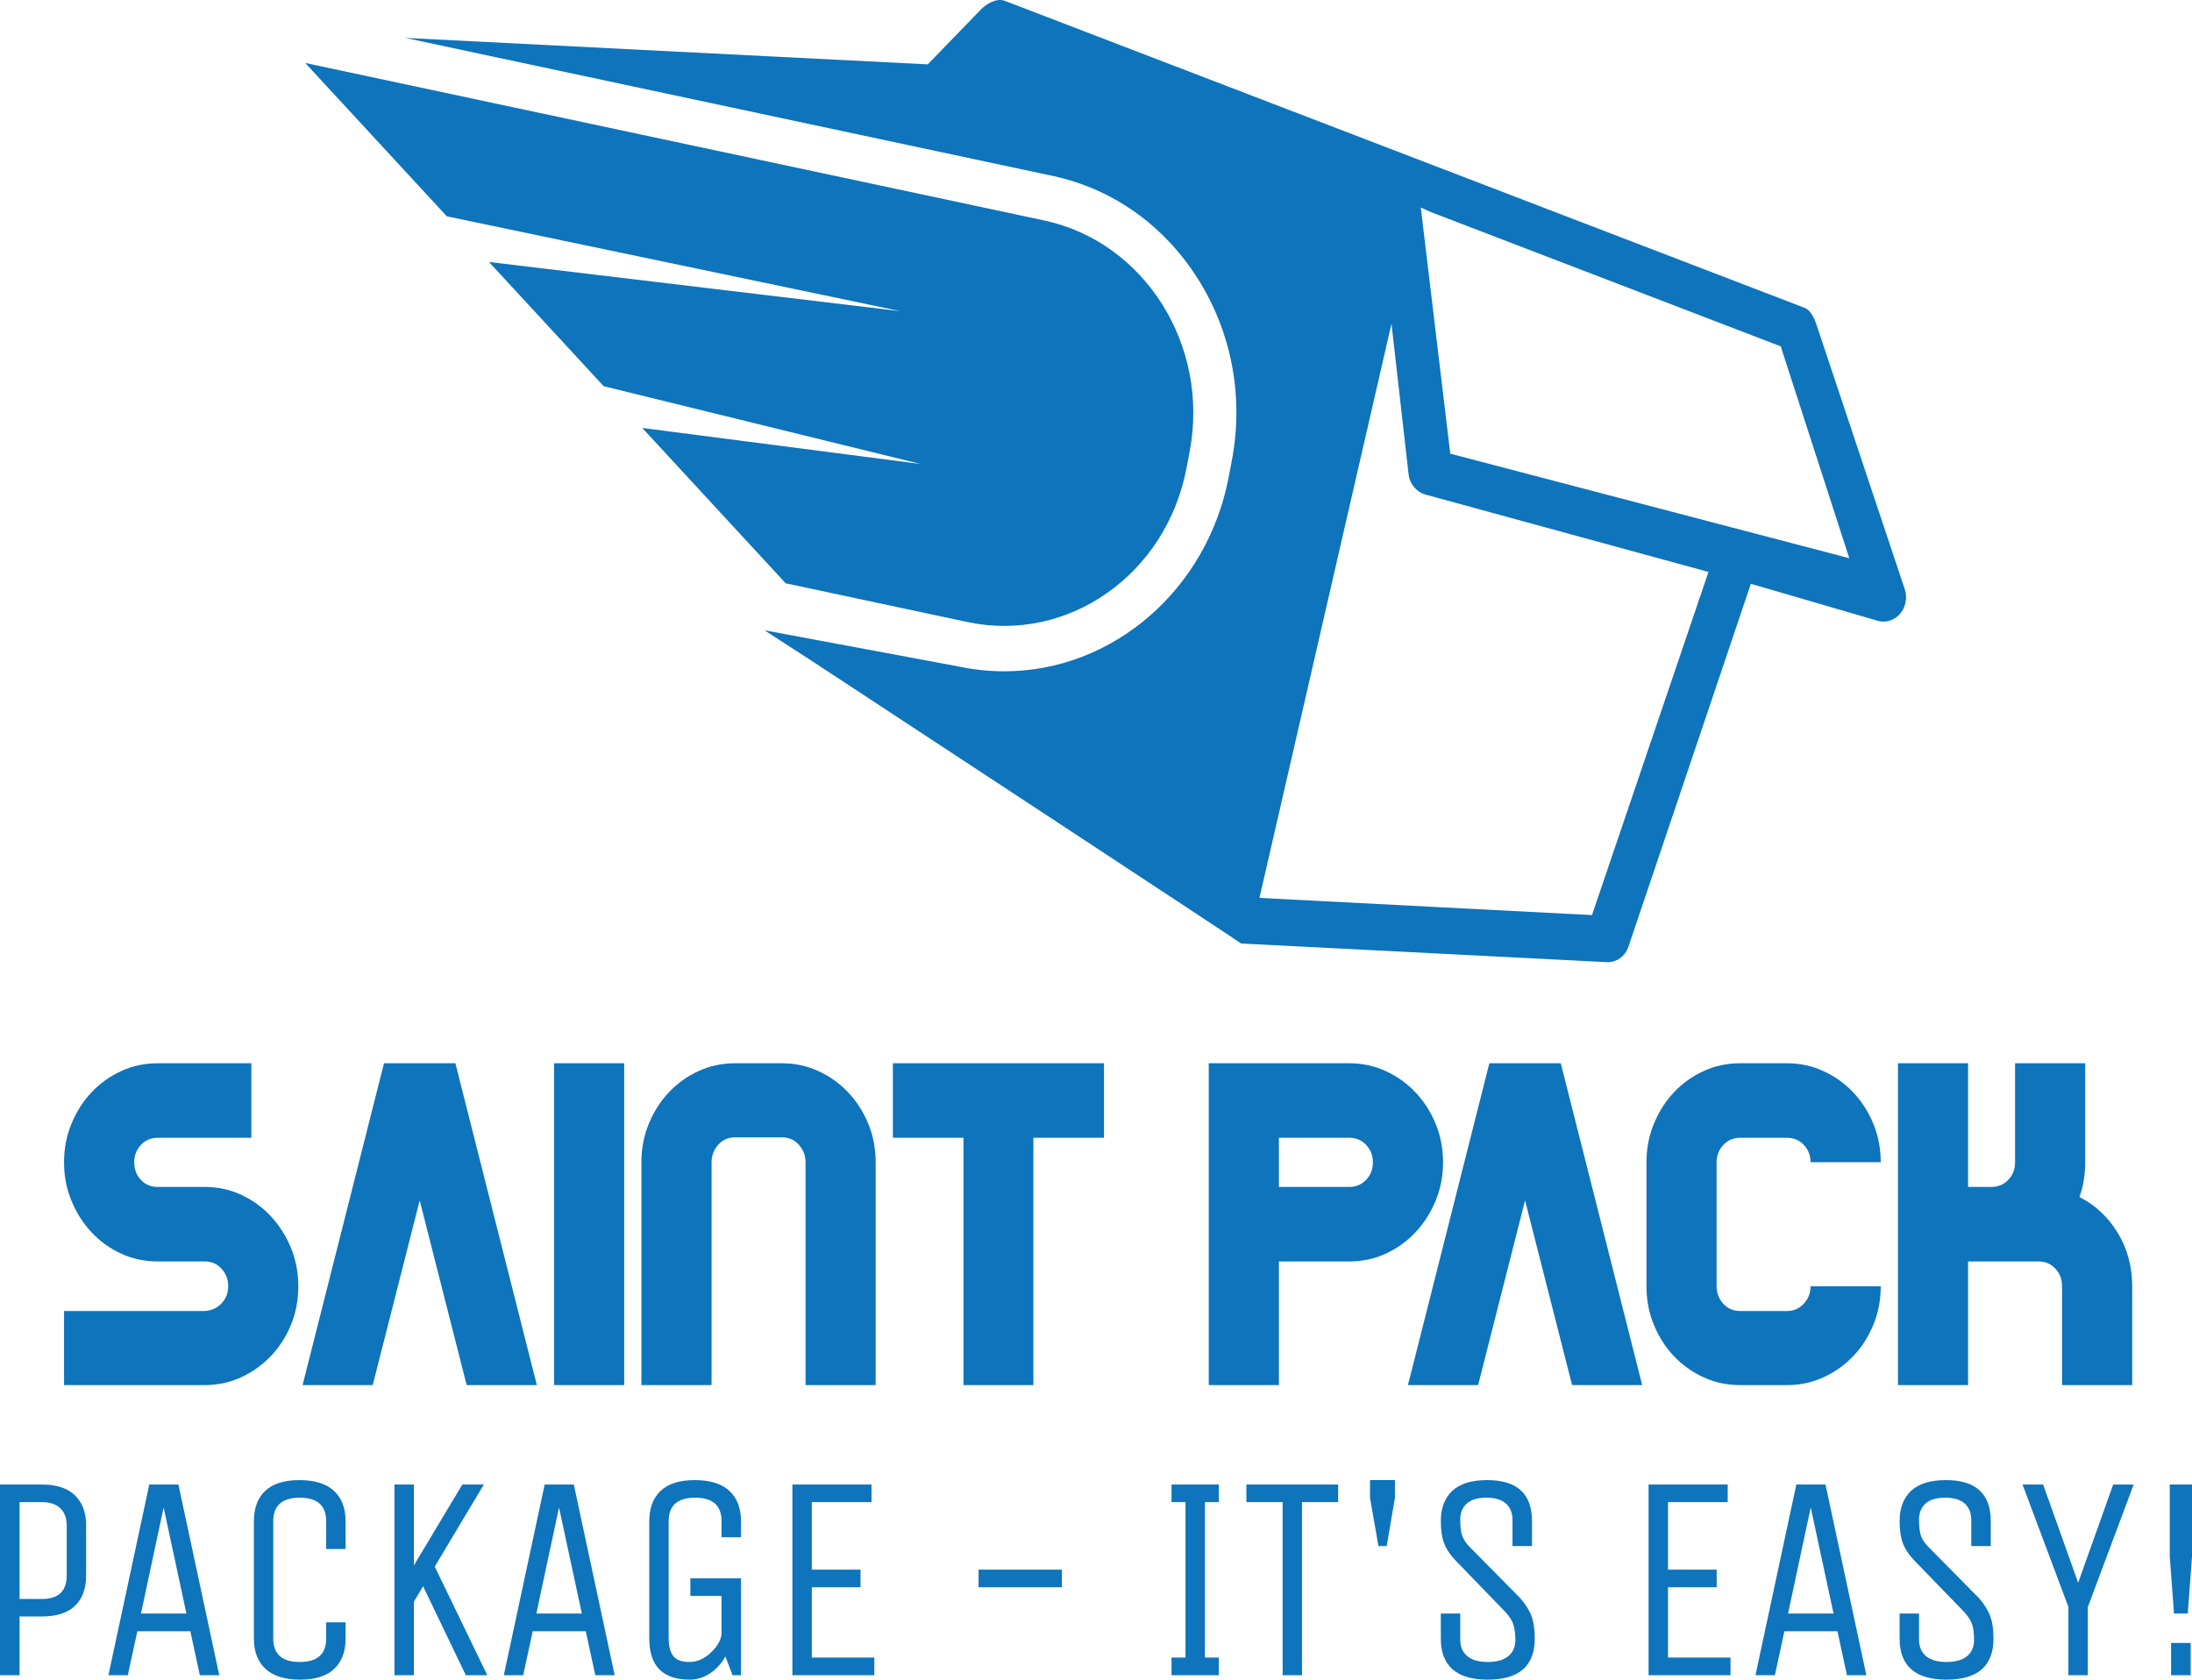 <svg width="77" height="59" viewBox="0 0 77 59" fill="none" xmlns="http://www.w3.org/2000/svg">
<path d="M50.945 15.936L49.909 7.289L50.234 7.438L62.553 12.166L64.961 19.608L50.945 15.936ZM55.923 32.144L44.242 31.54L48.88 11.371L49.482 16.673C49.515 16.98 49.734 17.246 50.005 17.35C50.028 17.358 50.051 17.366 50.075 17.373L60.015 20.091L55.923 32.144ZM66.914 20.709L63.818 11.43C63.742 11.203 63.616 10.899 63.401 10.817L50.07 5.7L35.296 0.029C35.021 -0.076 34.67 0.118 34.459 0.332L32.59 2.261L14.232 1.331L36.974 6.178C39.081 6.627 40.896 7.915 42.086 9.806C43.275 11.696 43.696 13.963 43.27 16.187L43.16 16.765C42.404 20.714 39.089 23.581 35.277 23.581C34.743 23.581 34.206 23.525 33.678 23.412L26.854 22.14L28.633 23.292C31.512 25.183 43.582 33.11 43.597 33.142L56.443 33.797C56.779 33.814 57.089 33.595 57.202 33.259L61.504 20.507L65.97 21.809C66.247 21.889 66.548 21.786 66.743 21.564C66.938 21.342 67.01 20.993 66.914 20.709Z" fill="#0E74BB"/>
<path d="M10.722 2.212L36.674 7.743C40.213 8.497 42.503 12.137 41.788 15.872L41.678 16.45C40.963 20.186 37.516 22.602 33.977 21.849L27.599 20.489L22.56 15.032L32.337 16.298L21.206 13.566L17.177 9.203L31.632 10.931L15.695 7.598L10.722 2.212Z" fill="#0E74BB"/>
<path d="M7.186 48.654H2.25V46.052H7.186C7.42 46.041 7.617 45.954 7.777 45.789C7.936 45.623 8.016 45.421 8.016 45.184C8.016 44.938 7.937 44.731 7.78 44.563C7.623 44.394 7.425 44.31 7.186 44.31H5.536C5.078 44.31 4.649 44.218 4.251 44.034C3.853 43.85 3.507 43.601 3.213 43.285C2.919 42.97 2.685 42.602 2.512 42.182C2.337 41.762 2.25 41.31 2.25 40.825C2.25 40.342 2.337 39.891 2.512 39.47C2.685 39.05 2.919 38.684 3.213 38.371C3.507 38.057 3.853 37.809 4.251 37.626C4.649 37.441 5.078 37.349 5.536 37.349H8.829V39.967H5.536C5.302 39.967 5.106 40.051 4.949 40.219C4.793 40.387 4.715 40.59 4.715 40.825C4.715 41.073 4.793 41.279 4.949 41.445C5.106 41.61 5.302 41.693 5.536 41.693H7.186C7.644 41.693 8.072 41.785 8.471 41.969C8.869 42.152 9.216 42.403 9.513 42.721C9.809 43.04 10.044 43.409 10.219 43.829C10.392 44.249 10.479 44.701 10.479 45.184C10.479 45.669 10.392 46.121 10.219 46.541C10.044 46.962 9.809 47.327 9.513 47.637C9.216 47.947 8.87 48.194 8.475 48.377C8.079 48.562 7.649 48.654 7.186 48.654ZM13.093 48.654H10.629L13.489 37.349H13.518H15.968H15.997L18.858 48.654H16.393L14.743 42.167L13.093 48.654ZM21.926 48.654H19.463V37.349H21.926V48.654ZM24.996 48.654H22.531V40.825C22.531 40.342 22.618 39.891 22.793 39.47C22.966 39.05 23.2 38.684 23.494 38.371C23.788 38.057 24.134 37.809 24.532 37.626C24.93 37.441 25.359 37.349 25.817 37.349H27.467C27.925 37.349 28.353 37.441 28.752 37.626C29.15 37.809 29.497 38.057 29.794 38.371C30.09 38.684 30.325 39.05 30.5 39.47C30.673 39.891 30.76 40.342 30.76 40.825V48.654H28.297V40.825C28.297 40.59 28.218 40.385 28.061 40.211C27.904 40.038 27.706 39.951 27.467 39.951H25.817C25.583 39.951 25.387 40.038 25.23 40.211C25.074 40.385 24.996 40.59 24.996 40.825V48.654ZM33.845 39.967H31.365V37.349H38.781V39.967H36.301V48.654H33.845V39.967ZM44.925 48.654H42.461V37.349H44.925H47.397C47.855 37.349 48.284 37.441 48.682 37.626C49.08 37.809 49.427 38.057 49.723 38.371C50.019 38.684 50.255 39.05 50.429 39.47C50.604 39.891 50.691 40.342 50.691 40.825C50.691 41.31 50.604 41.762 50.429 42.182C50.255 42.602 50.019 42.97 49.723 43.285C49.427 43.601 49.081 43.85 48.685 44.034C48.289 44.218 47.86 44.31 47.397 44.31H44.925V48.654ZM44.925 39.967V41.693H47.397C47.631 41.693 47.828 41.61 47.987 41.445C48.147 41.279 48.227 41.073 48.227 40.825C48.227 40.59 48.148 40.387 47.991 40.219C47.834 40.051 47.636 39.967 47.397 39.967H44.925ZM51.923 48.654H49.458L52.318 37.349H52.347H54.798H54.827L57.687 48.654H55.224L53.572 42.167L51.923 48.654ZM57.837 45.184V40.825C57.837 40.342 57.924 39.891 58.099 39.47C58.272 39.05 58.506 38.684 58.8 38.371C59.094 38.057 59.44 37.809 59.838 37.626C60.236 37.441 60.664 37.349 61.123 37.349H62.773C63.23 37.349 63.658 37.441 64.056 37.626C64.455 37.809 64.803 38.057 65.099 38.371C65.395 38.684 65.63 39.05 65.804 39.47C65.978 39.891 66.066 40.342 66.066 40.825H63.601C63.601 40.59 63.523 40.387 63.367 40.219C63.209 40.051 63.011 39.967 62.773 39.967H61.123C60.889 39.967 60.693 40.051 60.536 40.219C60.38 40.387 60.301 40.59 60.301 40.825V45.184C60.301 45.421 60.38 45.625 60.536 45.796C60.693 45.967 60.889 46.052 61.123 46.052H62.773C63.007 46.052 63.203 45.967 63.362 45.796C63.521 45.625 63.601 45.421 63.601 45.184H66.066C66.066 45.669 65.978 46.121 65.804 46.541C65.63 46.962 65.395 47.327 65.099 47.637C64.803 47.947 64.457 48.194 64.061 48.377C63.665 48.562 63.236 48.654 62.773 48.654H61.123C60.664 48.654 60.236 48.562 59.838 48.377C59.44 48.194 59.094 47.947 58.8 47.637C58.506 47.327 58.272 46.962 58.099 46.541C57.924 46.121 57.837 45.669 57.837 45.184ZM69.134 48.654H66.671V37.349H69.134V41.693H69.956C70.19 41.693 70.387 41.61 70.546 41.445C70.706 41.279 70.785 41.073 70.785 40.825V37.349H73.248V40.825C73.248 41.267 73.181 41.675 73.047 42.048C73.6 42.327 74.047 42.744 74.387 43.3C74.729 43.858 74.9 44.486 74.9 45.184V48.654H72.435V45.184C72.435 44.938 72.357 44.731 72.201 44.563C72.043 44.394 71.845 44.31 71.607 44.31H69.134V48.654Z" fill="#0E74BB"/>
<path d="M0.687 58.844H0V52.147H1.477C1.986 52.147 2.371 52.273 2.634 52.527C2.895 52.78 3.026 53.134 3.026 53.59V55.342C3.026 55.801 2.896 56.156 2.636 56.406C2.375 56.656 1.989 56.781 1.477 56.781H0.687V58.844ZM0.687 52.765V56.166H1.477C2.055 56.166 2.344 55.891 2.344 55.342V53.59C2.344 53.329 2.27 53.126 2.121 52.982C1.972 52.837 1.757 52.765 1.477 52.765H0.687ZM4.49 58.844H3.809L5.244 52.147H6.268L7.702 58.844H7.02L6.687 57.3H4.824L4.49 58.844ZM5.748 52.951L4.952 56.679H6.548L5.748 52.951ZM8.919 57.556V53.435C8.919 52.975 9.052 52.619 9.319 52.367C9.586 52.116 9.986 51.991 10.52 51.991C11.053 51.991 11.457 52.116 11.73 52.367C12.003 52.619 12.14 52.975 12.14 53.435V54.411H11.458V53.435C11.458 52.884 11.149 52.609 10.529 52.609C9.909 52.609 9.599 52.884 9.599 53.435V57.556C9.599 58.105 9.909 58.38 10.529 58.38C11.149 58.38 11.458 58.105 11.458 57.556V56.987H12.14V57.556C12.14 58.015 12.007 58.37 11.74 58.622C11.473 58.874 11.073 59 10.539 59C10.004 59 9.6 58.874 9.327 58.622C9.055 58.37 8.919 58.015 8.919 57.556ZM14.538 58.844H13.856V52.147H14.538V54.989L16.24 52.147H16.996L15.272 55.029L17.117 58.844H16.363L14.862 55.719L14.538 56.267V58.844ZM18.379 58.844H17.698L19.133 52.147H20.157L21.592 58.844H20.911L20.577 57.3H18.713L18.379 58.844ZM19.637 52.951L18.841 56.679H20.439L19.637 52.951ZM22.808 57.556V53.435C22.808 52.975 22.941 52.619 23.208 52.367C23.475 52.116 23.875 51.991 24.409 51.991C24.942 51.991 25.346 52.116 25.619 52.367C25.892 52.619 26.029 52.975 26.029 53.435V53.998H25.347V53.435C25.347 52.884 25.038 52.609 24.418 52.609C23.799 52.609 23.489 52.884 23.489 53.435V57.556C23.489 57.818 23.541 58.02 23.645 58.163C23.751 58.308 23.942 58.38 24.218 58.38C24.495 58.38 24.752 58.264 24.989 58.031C25.228 57.798 25.347 57.57 25.347 57.349V56.061H24.251V55.443H26.029V58.844H25.733L25.481 58.184C25.344 58.432 25.166 58.631 24.945 58.778C24.724 58.926 24.483 59 24.223 59C23.279 59 22.808 58.518 22.808 57.556ZM30.714 58.844H27.835V52.147H30.614V52.765H28.517V55.136H30.228V55.754H28.517V58.225H30.714V58.844ZM37.302 55.754H34.375V55.136H37.302V55.754ZM42.815 58.844H41.153V58.225H41.644V52.765H41.153V52.147H42.815V52.765H42.326V58.225H42.815V58.844ZM45.056 52.765H43.783V52.147H47.006V52.765H45.737V58.844H45.056V52.765ZM48.422 54.309L48.126 52.609V51.991H49.002V52.609L48.711 54.309H48.422ZM50.613 57.556V56.679H51.295V57.595C51.295 57.843 51.377 58.036 51.541 58.174C51.704 58.311 51.945 58.38 52.263 58.38C52.581 58.38 52.821 58.311 52.985 58.174C53.149 58.036 53.231 57.85 53.231 57.614C53.231 57.377 53.206 57.188 53.156 57.047C53.107 56.906 53.008 56.757 52.858 56.599L51.139 54.823C50.938 54.612 50.8 54.405 50.725 54.201C50.651 53.998 50.613 53.743 50.613 53.435C50.613 52.975 50.748 52.619 51.018 52.367C51.288 52.116 51.697 51.991 52.243 51.991C53.292 51.991 53.816 52.472 53.816 53.435V54.309H53.13V53.394C53.13 53.145 53.054 52.953 52.902 52.815C52.749 52.678 52.519 52.609 52.212 52.609C51.907 52.609 51.677 52.678 51.524 52.815C51.371 52.953 51.295 53.142 51.295 53.382C51.295 53.621 51.318 53.81 51.365 53.947C51.41 54.086 51.511 54.23 51.667 54.38L53.416 56.152C53.604 56.373 53.734 56.585 53.805 56.788C53.877 56.99 53.913 57.246 53.913 57.556C53.913 58.518 53.363 59 52.263 59C51.163 59 50.613 58.518 50.613 57.556ZM60.789 58.844H57.911V52.147H60.69V52.765H58.593V55.136H60.303V55.754H58.593V58.225H60.789V58.844ZM62.348 58.844H61.666L63.101 52.147H64.126L65.561 58.844H64.879L64.546 57.3H62.682L62.348 58.844ZM63.607 52.951L62.81 56.679H64.408L63.607 52.951ZM66.729 57.556V56.679H67.411V57.595C67.411 57.843 67.493 58.036 67.657 58.174C67.819 58.311 68.06 58.38 68.377 58.38C68.695 58.38 68.936 58.311 69.1 58.174C69.263 58.036 69.345 57.85 69.345 57.614C69.345 57.377 69.321 57.188 69.272 57.047C69.222 56.906 69.123 56.757 68.975 56.599L67.253 54.823C67.052 54.612 66.915 54.405 66.842 54.201C66.767 53.998 66.729 53.743 66.729 53.435C66.729 52.975 66.864 52.619 67.134 52.367C67.404 52.116 67.813 51.991 68.359 51.991C69.407 51.991 69.931 52.472 69.931 53.435V54.309H69.246V53.394C69.246 53.145 69.17 52.953 69.017 52.815C68.864 52.678 68.634 52.609 68.329 52.609C68.022 52.609 67.792 52.678 67.639 52.815C67.487 52.953 67.411 53.142 67.411 53.382C67.411 53.621 67.434 53.81 67.479 53.947C67.526 54.086 67.627 54.23 67.782 54.38L69.531 56.152C69.719 56.373 69.848 56.585 69.92 56.788C69.991 56.99 70.027 57.246 70.027 57.556C70.027 58.518 69.477 59 68.377 59C67.279 59 66.729 58.518 66.729 57.556ZM72.658 56.444L71.047 52.147H71.771L73.001 55.597L74.231 52.147H74.95L73.34 56.453V58.844H72.658V56.444ZM76.367 56.679L76.219 54.672V52.147H77V54.672L76.852 56.679H76.367ZM76.953 58.844H76.266V57.712H76.953V58.844Z" fill="#0E74BB"/>
</svg>

